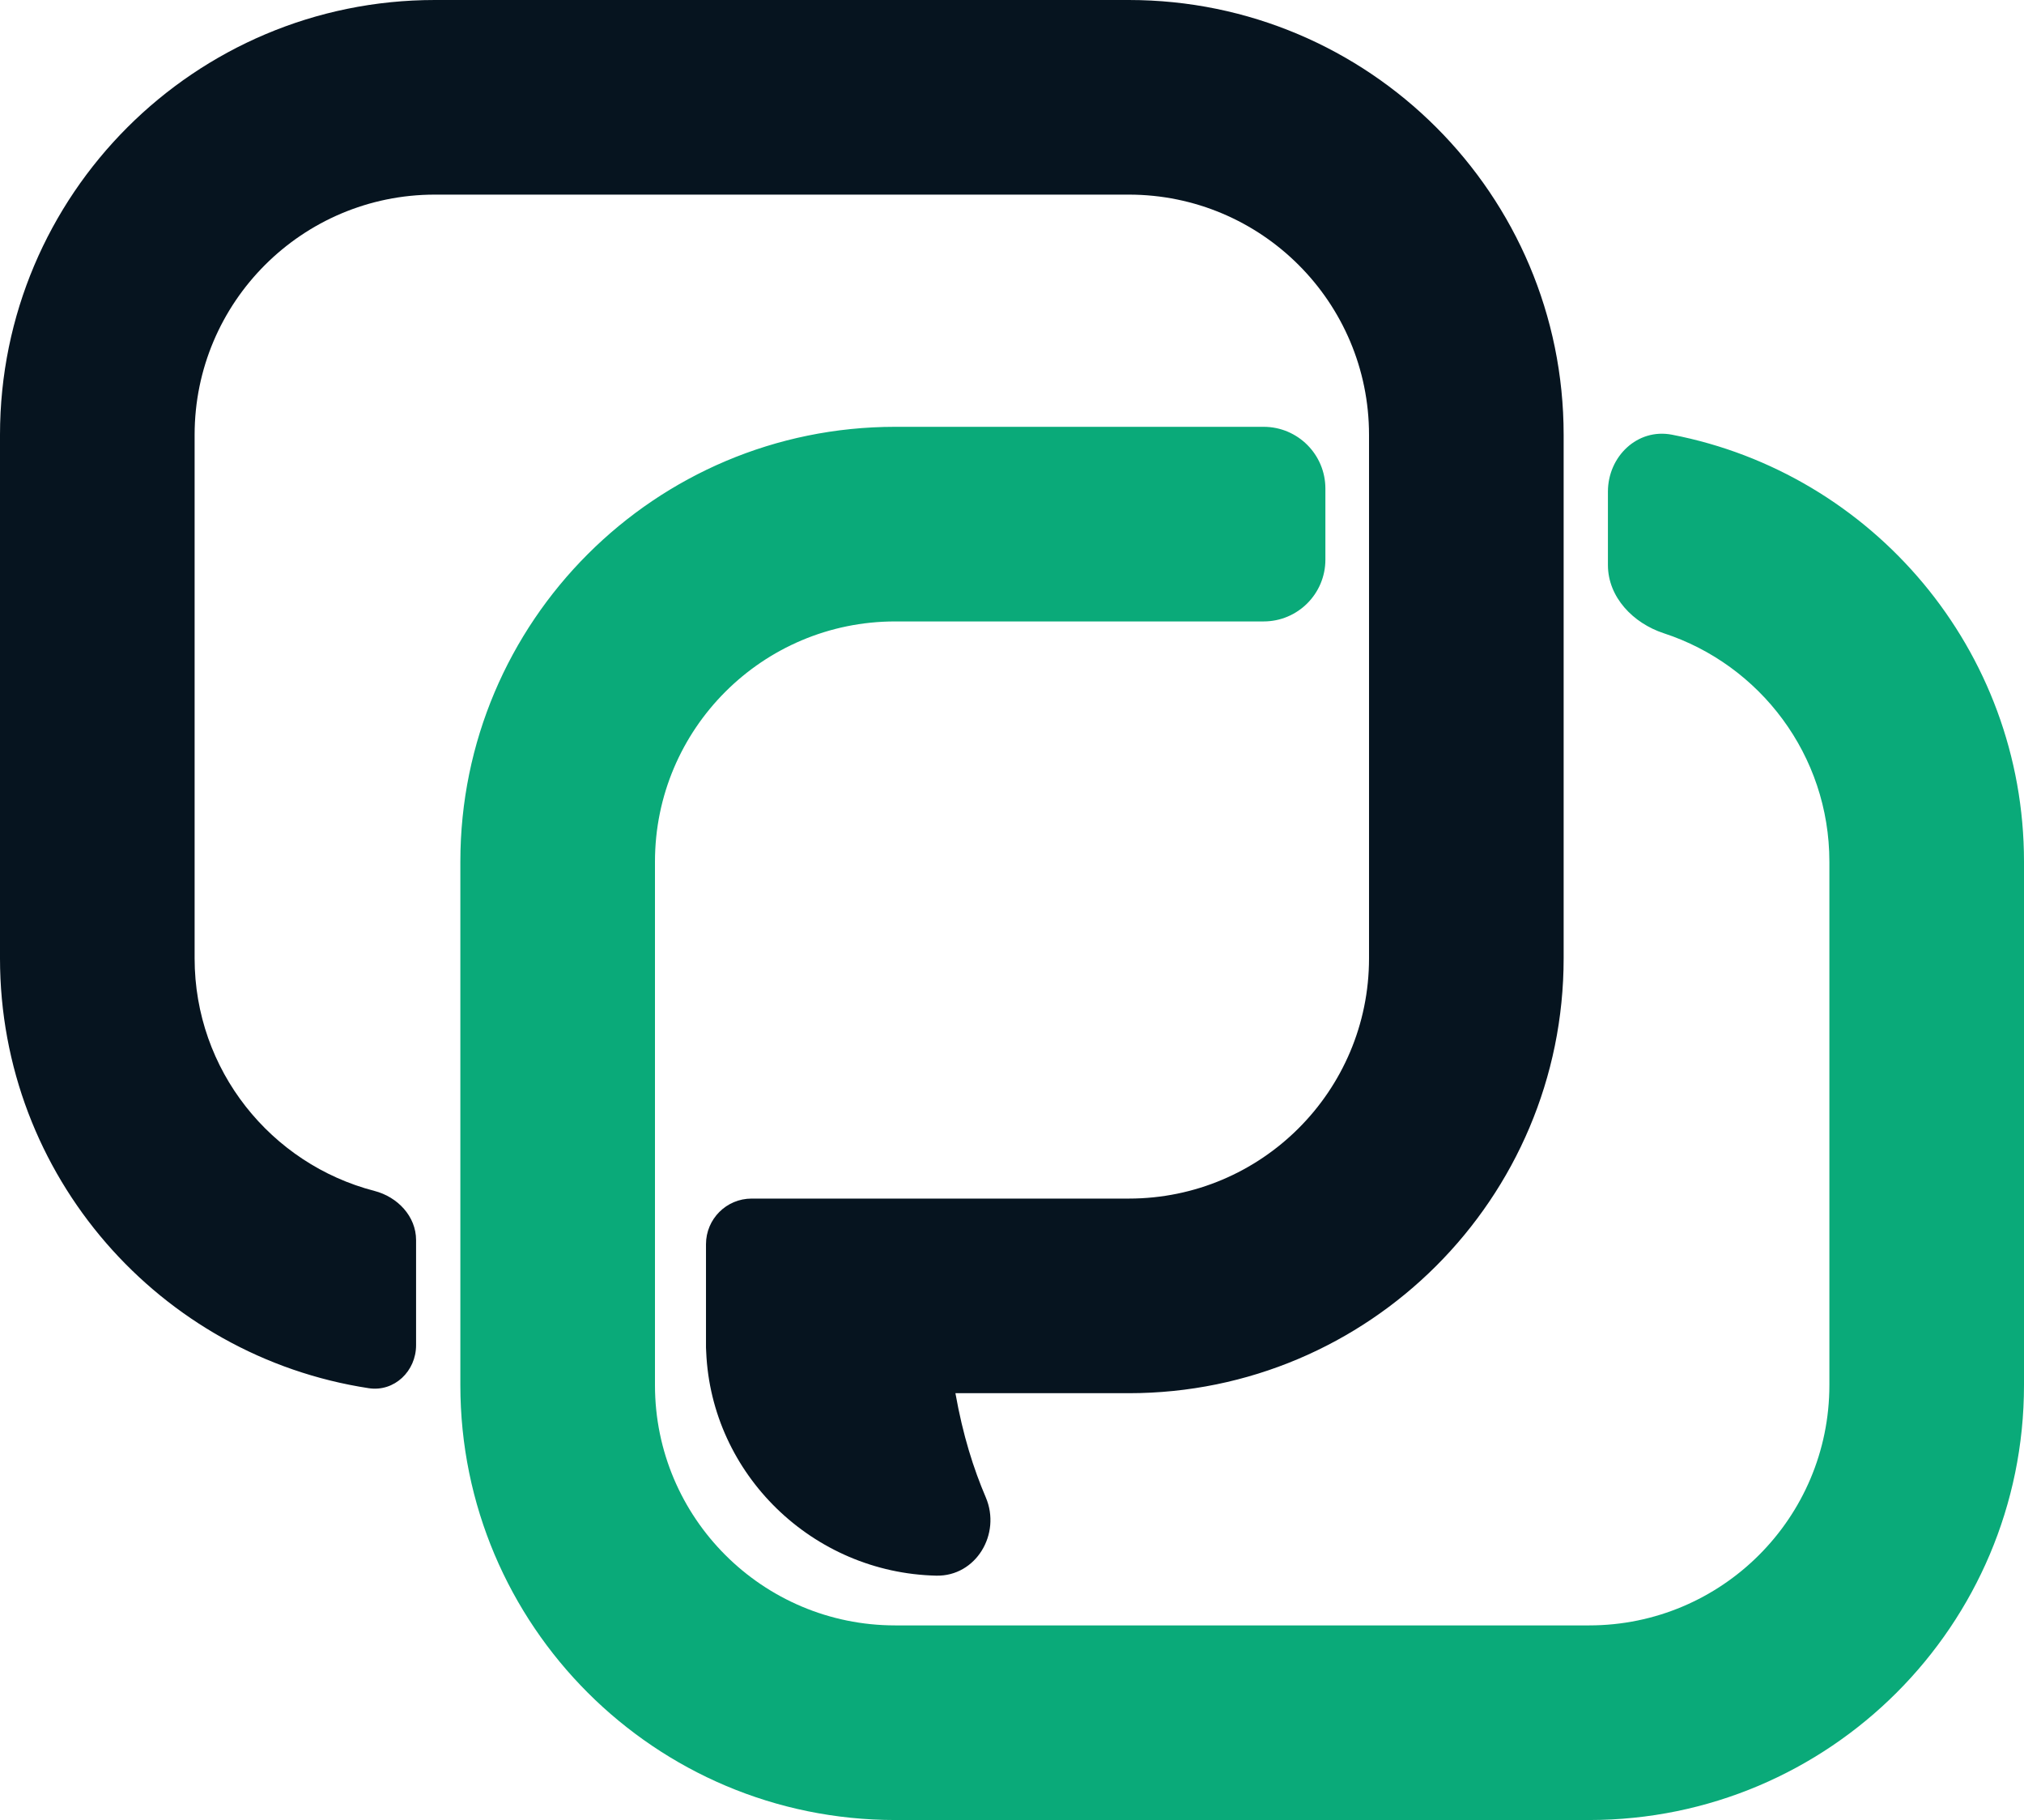 <svg width="1470" height="1322" viewBox="0 0 1470 1322" fill="none" xmlns="http://www.w3.org/2000/svg">
<g clip-path="url(#clip0_627_459)">
<path d="M917.751 309.986C942.527 309.986 962.611 330.072 962.611 354.848V406.473C962.611 431.249 942.527 451.334 917.751 451.334H650.186C553.817 451.334 475.695 529.456 475.695 625.824V1006C475.695 1102.37 553.817 1180.49 650.186 1180.49L1154.16 1180.49C1250.53 1180.49 1328.65 1102.37 1328.65 1006V625.824C1328.65 548.406 1278.23 482.766 1208.44 459.943C1186.17 452.66 1167.81 433.771 1167.81 410.337V357.087C1167.81 331.564 1189.2 310.873 1214.26 315.701C1359.95 343.768 1470 471.944 1470 625.824V1006C1470 1180.43 1328.59 1321.84 1154.16 1321.84H650.186C475.754 1321.84 334.348 1180.43 334.348 1006V625.824C334.348 451.392 475.754 309.986 650.186 309.986H917.751Z" fill="#0AAA79"/>
<path d="M819.813 -0C994.243 -0 1135.65 141.406 1135.65 315.837V696.012C1135.65 870.443 994.243 1011.85 819.813 1011.85H693.906C699.368 1042.55 707.022 1066.57 715.961 1087.51C727.305 1114.08 708.844 1145.02 679.957 1144.36C590.196 1142.3 516.631 1070.76 512.898 981.853C512.801 980.811 512.749 979.77 512.749 978.704V903.645C512.749 885.345 527.587 870.501 545.892 870.501H819.813C916.184 870.501 994.301 792.38 994.301 696.012V315.837C994.301 219.469 916.184 141.347 819.813 141.347H315.838C219.469 141.347 141.348 219.469 141.348 315.837V696.012C141.348 777.227 196.83 845.481 271.96 864.938C288.72 869.277 302.19 883.337 302.19 900.653V976.976C302.19 995.83 286.415 1011.06 267.773 1008.21C116.152 985.068 0 854.102 0 696.012V315.837C0 141.406 141.406 -0 315.838 -0H819.813Z" fill="#06141F"/>
</g>
<defs>
<clipPath id="clip0_627_459">
<rect width="1470" height="1322" fill="white"/>
</clipPath>
</defs>
</svg>
